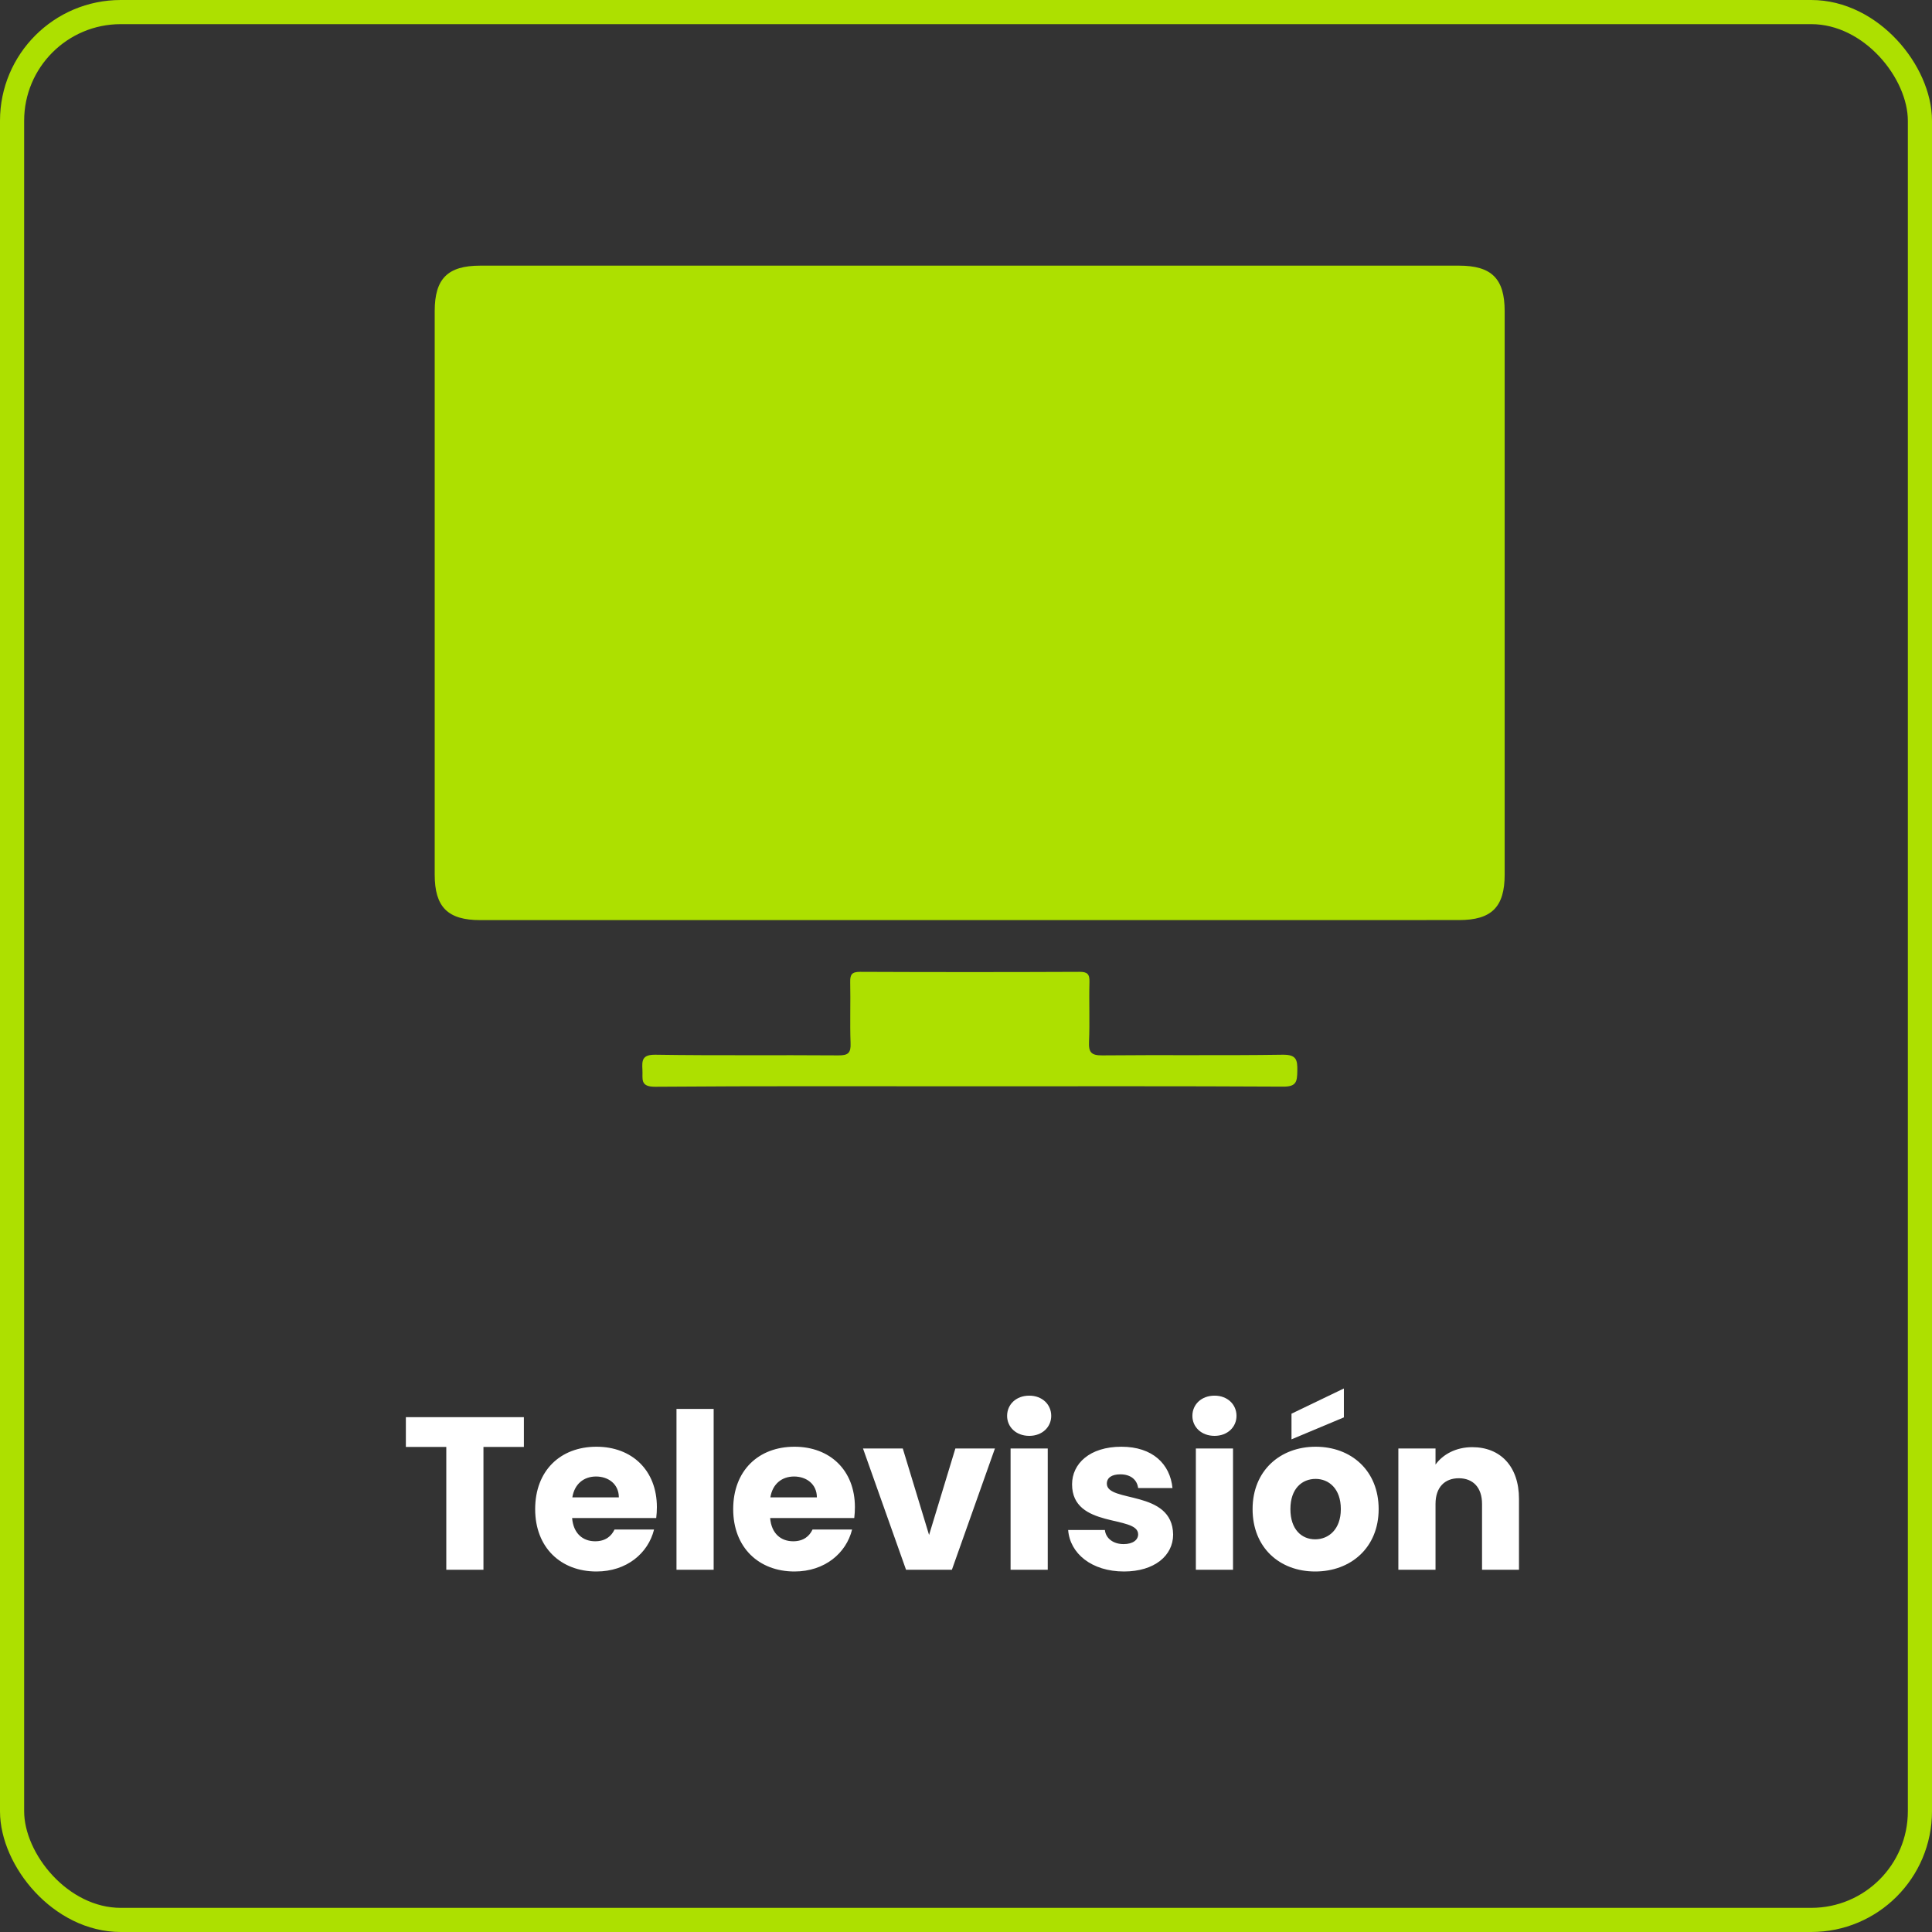 <svg xmlns="http://www.w3.org/2000/svg" width="80" height="80" viewBox="0 0 80 80" fill="none"><rect x="0" y="0" width="80" height="80" fill="#333333" stroke="none"/><rect x="0.5" y="0.5" width="79" height="79" rx="4.5" stroke="#ADE000"></rect><path d="M16.806 59.915H18.48V65H20.019V59.915H21.693V58.682H16.806V59.915ZM24.68 61.139C25.193 61.139 25.625 61.454 25.625 62.003H23.699C23.789 61.445 24.176 61.139 24.68 61.139ZM27.083 63.335H25.445C25.319 63.605 25.076 63.821 24.644 63.821C24.149 63.821 23.744 63.515 23.69 62.858H27.173C27.191 62.705 27.2 62.552 27.2 62.408C27.2 60.878 26.165 59.906 24.698 59.906C23.204 59.906 22.16 60.896 22.16 62.489C22.16 64.082 23.222 65.072 24.698 65.072C25.949 65.072 26.84 64.316 27.083 63.335ZM28.012 65H29.551V58.34H28.012V65ZM32.88 61.139C33.393 61.139 33.825 61.454 33.825 62.003H31.899C31.989 61.445 32.376 61.139 32.88 61.139ZM35.283 63.335H33.645C33.519 63.605 33.276 63.821 32.844 63.821C32.349 63.821 31.944 63.515 31.89 62.858H35.373C35.391 62.705 35.4 62.552 35.4 62.408C35.4 60.878 34.365 59.906 32.898 59.906C31.404 59.906 30.36 60.896 30.36 62.489C30.36 64.082 31.422 65.072 32.898 65.072C34.149 65.072 35.04 64.316 35.283 63.335ZM35.735 59.978L37.517 65H39.416L41.198 59.978H39.56L38.471 63.56L37.382 59.978H35.735ZM41.846 65H43.385V59.978H41.846V65ZM42.62 59.456C43.16 59.456 43.529 59.087 43.529 58.628C43.529 58.16 43.16 57.791 42.62 57.791C42.071 57.791 41.702 58.16 41.702 58.628C41.702 59.087 42.071 59.456 42.62 59.456ZM48.577 63.542C48.55 61.67 45.832 62.237 45.832 61.436C45.832 61.193 46.03 61.049 46.39 61.049C46.822 61.049 47.083 61.274 47.128 61.616H48.55C48.451 60.626 47.731 59.906 46.435 59.906C45.121 59.906 44.392 60.608 44.392 61.463C44.392 63.308 47.128 62.723 47.128 63.533C47.128 63.758 46.921 63.938 46.525 63.938C46.102 63.938 45.787 63.704 45.751 63.353H44.23C44.302 64.325 45.202 65.072 46.543 65.072C47.803 65.072 48.577 64.415 48.577 63.542ZM49.518 65H51.057V59.978H49.518V65ZM50.292 59.456C50.832 59.456 51.201 59.087 51.201 58.628C51.201 58.16 50.832 57.791 50.292 57.791C49.743 57.791 49.374 58.16 49.374 58.628C49.374 59.087 49.743 59.456 50.292 59.456ZM57.087 62.489C57.087 60.896 55.953 59.906 54.477 59.906C53.01 59.906 51.867 60.896 51.867 62.489C51.867 64.082 52.983 65.072 54.459 65.072C55.935 65.072 57.087 64.082 57.087 62.489ZM53.433 62.489C53.433 61.634 53.919 61.238 54.477 61.238C55.017 61.238 55.521 61.634 55.521 62.489C55.521 63.335 55.008 63.74 54.459 63.74C53.901 63.74 53.433 63.335 53.433 62.489ZM53.478 58.538V59.6L55.647 58.691V57.494L53.478 58.538ZM61.368 65H62.898V62.066C62.898 60.716 62.124 59.924 60.963 59.924C60.288 59.924 59.748 60.221 59.442 60.644V59.978H57.903V65H59.442V62.273C59.442 61.589 59.82 61.211 60.405 61.211C60.99 61.211 61.368 61.589 61.368 62.273V65Z" fill="white"></path><path d="M40.099 38.1C33.361 38.1 26.625 38.1 19.887 38.1C18.54 38.1 18 37.56 18 36.214C18 28.438 18 20.66 18 12.884C18 11.538 18.538 11 19.887 11C33.397 11 46.908 11 60.418 11C61.764 11 62.305 11.54 62.305 12.884C62.305 20.66 62.305 28.438 62.305 36.214C62.305 37.558 61.762 38.098 60.416 38.098C53.646 38.1 46.874 38.1 40.099 38.1Z" fill="#ADE000"></path><path d="M40.131 44.982C35.797 44.982 31.463 44.966 27.129 45C26.484 45.005 26.623 44.66 26.602 44.305C26.58 43.913 26.582 43.667 27.14 43.674C29.665 43.713 32.192 43.681 34.716 43.701C35.118 43.704 35.236 43.602 35.22 43.197C35.189 42.357 35.223 41.515 35.205 40.673C35.198 40.357 35.268 40.242 35.613 40.242C38.639 40.255 41.666 40.255 44.694 40.242C45.03 40.239 45.121 40.337 45.112 40.664C45.089 41.488 45.13 42.312 45.094 43.134C45.074 43.572 45.185 43.706 45.643 43.701C48.132 43.676 50.622 43.711 53.11 43.674C53.687 43.665 53.728 43.888 53.719 44.351C53.71 44.782 53.685 45 53.133 44.995C48.799 44.971 44.465 44.982 40.131 44.982Z" fill="#ADE000"></path></svg>